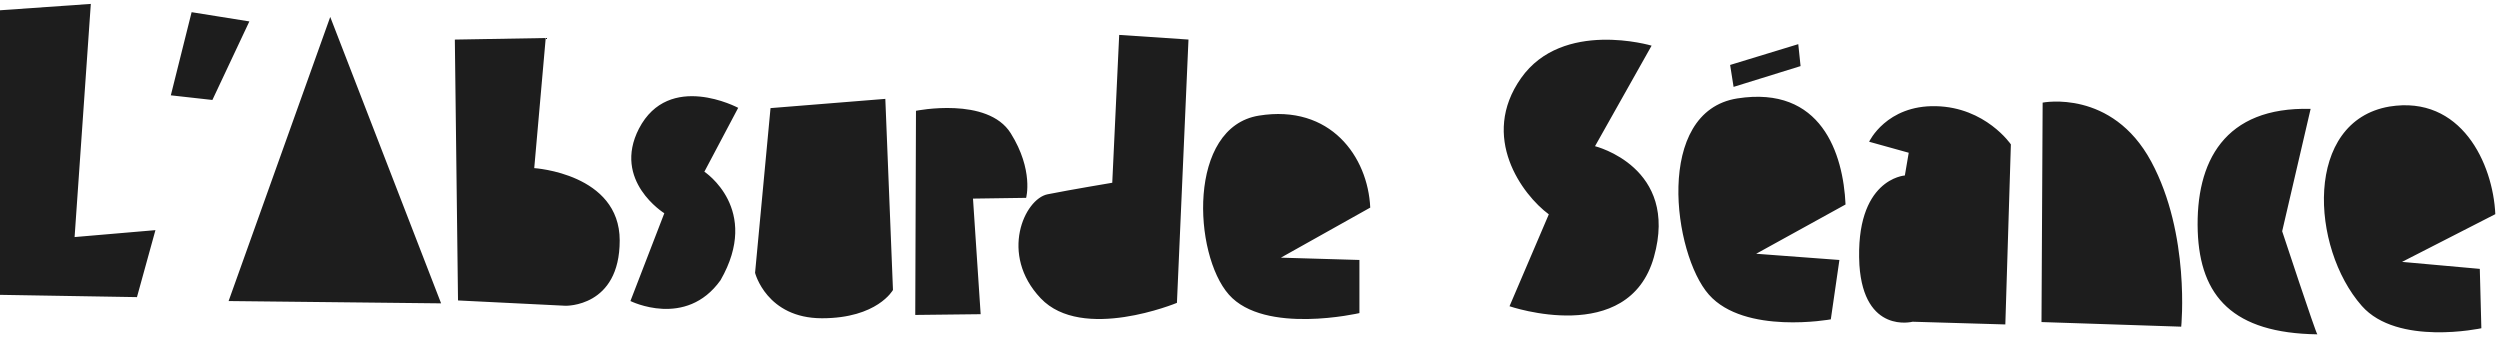 <svg xmlns="http://www.w3.org/2000/svg" viewBox="0 0 228.218 31.125" width="228.218" height="31.125"><defs><filter id="a"><feGaussianBlur stdDeviation=".1"/></filter></defs><path d="M-.57.978l.421 25.935 12.651.21 1.687-6.114-7.38.632L8.29.357zm18.062.134l-1.898 7.59 3.795.423 3.374-7.17zm3.376 26.37l9.278-25.936 10.121 26.146zm20.943-.055l-.29-23.814 8.296-.143-1.048 11.877s7.802.49 7.802 6.604c0 6.115-4.954 5.96-4.954 5.96zM67.387 9.844s-6.316-3.374-9.058 1.897c-2.455 4.773 2.314 7.725 2.314 7.725L57.55 27.48s5.06 2.53 8.223-1.897c3.734-6.497-1.473-9.907-1.473-9.907zm2.952.025l-1.411 15.039s1.05 4.145 6.11 4.145c5.06 0 6.479-2.582 6.479-2.582l-.698-17.445zm13.278.245s6.542-1.324 8.65 2.05c2.109 3.373 1.405 5.897 1.405 5.897l-4.85.069.699 10.552-5.97.068zm24.876-6.504l-1.054 24.037s-8.645 3.585-12.44-.421c-3.796-4.007-1.476-9.067.632-9.49 2.11-.42 5.904-1.053 5.904-1.053l.633-13.495zm16.593 15.341l-8.158 4.57 7.17.21v4.85s-8.646 2.005-11.915-1.685c-3.268-3.69-3.795-15.287 2.741-16.342 6.537-1.054 9.951 3.758 10.162 8.397zm16.3.615l-3.587 8.39s10.862 3.734 13.182-4.49c2.32-8.223-5.377-10.12-5.377-10.12l5.166-9.178s-8.118-2.42-11.913 2.958c-3.796 5.376.105 10.648 2.53 12.44zm27.09-.9l-8.16 4.499 7.598.567-.784 5.42s-7.862 1.434-11.13-2.256c-3.268-3.69-5.008-16.714 2.599-17.912 7.677-1.196 9.665 5.043 9.876 9.682zM157.938 5.929l.316 2.003 6.115-1.898-.21-2.003zm15.951 10.09s-4.57.28-4.149 8.175c.421 6.326 4.855 5.176 4.855 5.176l8.466.248.506-16.437s-2.302-3.383-6.835-3.488c-4.534-.105-6.105 3.246-6.105 3.246l3.615 1.005zM186.362 29.4l.105-20.032s6.326-1.265 9.91 5.377c3.585 6.642 2.74 15.076 2.74 15.076zM210.93 9.94c-7.865-.21-10.516 4.802-10.305 11.17.21 5.964 3.223 9.304 10.92 9.41-.107 0-3.212-9.41-3.212-9.41zm16.86 9.61l-8.515 4.357 7.099.638.142 5.42s-7.657 1.657-10.915-2.042c-4.695-5.331-5.293-16.857 2.527-18.197 6.537-1.054 9.451 5.185 9.662 9.824z" fill-opacity=".886" fill-rule="evenodd" filter="url(#a)"/></svg>
